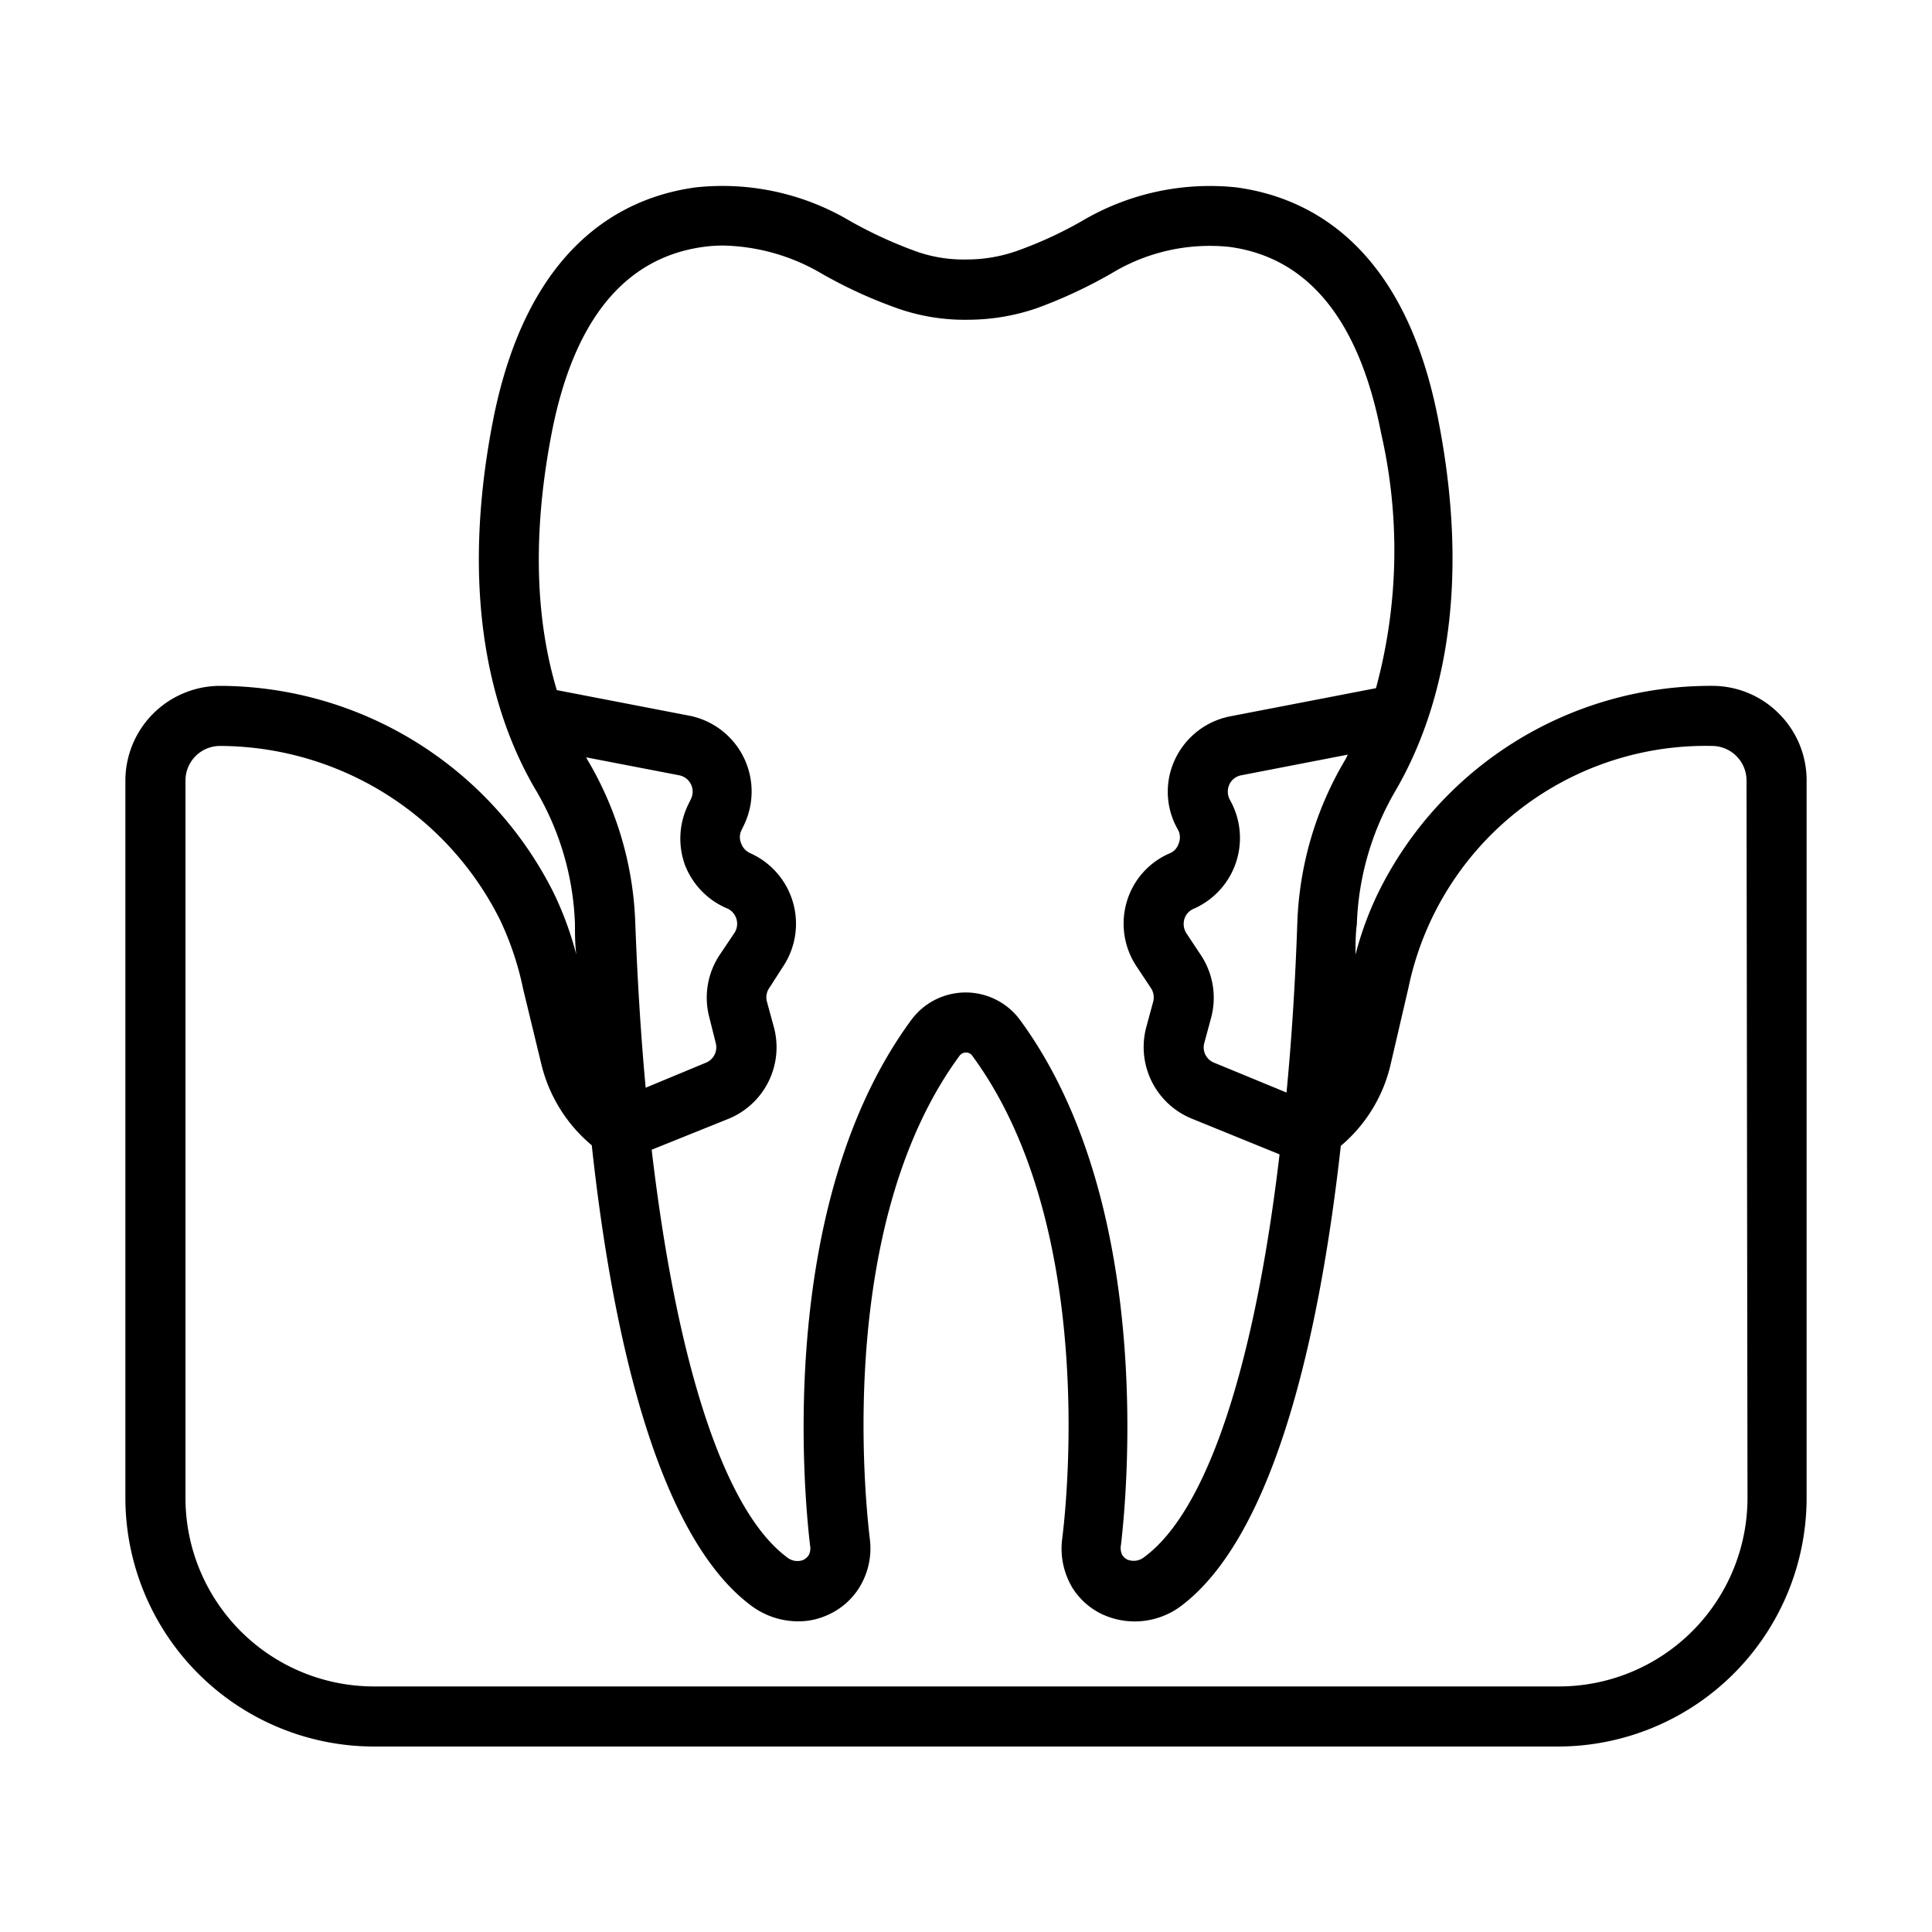 <svg id="Layer_1" data-name="Layer 1" xmlns="http://www.w3.org/2000/svg" viewBox="0 0 100 100"><title>accolade-dental-centre-services-icons</title><path d="M92.07,36.93a4.86,4.86,0,0,0-3.46-1.43A19.17,19.17,0,0,0,71.34,46.2a17.35,17.35,0,0,0-1.18,3.21c0-.53,0-1.06.07-1.56a14.61,14.61,0,0,1,2-6.92c2-3.44,4.08-9.53,2.24-19.07C72.75,12.75,67.83,10.22,64,9.7a13,13,0,0,0-8,1.74A20.86,20.86,0,0,1,52.6,13a7.82,7.82,0,0,1-2.54.43h0a7.36,7.36,0,0,1-2.59-.4A22.54,22.54,0,0,1,44,11.44,12.93,12.93,0,0,0,36,9.7c-3.82.52-8.74,3.05-10.5,12.16-1.84,9.55.22,15.65,2.26,19.08a14.6,14.6,0,0,1,2,6.89c0,.51,0,1.05.07,1.58a17.35,17.35,0,0,0-1.18-3.21A19.38,19.38,0,0,0,11.39,35.5a4.91,4.91,0,0,0-4.9,4.9V77.52A12.88,12.88,0,0,0,19.34,90.4H80.66A12.88,12.88,0,0,0,93.51,77.52V40.4A4.87,4.87,0,0,0,92.07,36.93ZM62.16,49.44l-.75-1.13a.9.9,0,0,1-.11-.73.84.84,0,0,1,.48-.54,4,4,0,0,0,2-5.41l-.14-.27a.88.88,0,0,1,0-.77.84.84,0,0,1,.6-.46l5.52-1.07a2.44,2.44,0,0,1-.14.28,17.69,17.69,0,0,0-2.47,8.4q-.16,4.66-.56,8.81L62.83,55a.85.85,0,0,1-.5-1l.36-1.33A4,4,0,0,0,62.16,49.44Zm-33.61-27c1.13-5.85,3.77-9.1,7.85-9.66a7.41,7.41,0,0,1,1.05-.07,10.46,10.46,0,0,1,5.06,1.44,24.12,24.12,0,0,0,4,1.83,10.49,10.49,0,0,0,3.62.57,11,11,0,0,0,3.54-.6,24.9,24.9,0,0,0,3.86-1.8,9.81,9.81,0,0,1,6.11-1.37c4.08.55,6.72,3.81,7.85,9.66a27.19,27.19,0,0,1-.27,13.18l-7.56,1.46a4,4,0,0,0-2.8,2.14,3.93,3.93,0,0,0,0,3.52L61,43a.85.85,0,0,1,0,.68.8.8,0,0,1-.46.49,3.93,3.93,0,0,0-2.22,2.51,4,4,0,0,0,.5,3.33l.75,1.13a.87.87,0,0,1,.12.7l-.36,1.33a4,4,0,0,0,2.33,4.72l4.57,1.86c-1.29,10.93-3.74,18.44-7,20.84a.87.87,0,0,1-.89.13.7.7,0,0,1-.25-.23.82.82,0,0,1-.07-.52c.34-2.89,1.69-17.78-5.24-27.2A3.5,3.5,0,0,0,50,51.37h0a3.5,3.5,0,0,0-2.83,1.42C40.23,62.22,41.59,77.12,41.93,80a.74.74,0,0,1-.08.51.68.68,0,0,1-.32.25.85.85,0,0,1-.8-.16c-3.24-2.41-5.7-10-7-21.09l4-1.61a4,4,0,0,0,2.33-4.72l-.36-1.32a.85.85,0,0,1,.11-.71L40.55,50a4,4,0,0,0-1.72-5.84.87.87,0,0,1-.46-.49.82.82,0,0,1,0-.68l.13-.27a4,4,0,0,0-2.79-5.67l-6.89-1.33C27.89,32.63,27.42,28.31,28.55,22.44Zm6.9,22.32A4,4,0,0,0,37.59,47,.87.87,0,0,1,38,48.31l-.76,1.13a4,4,0,0,0-.52,3.24L37.05,54a.86.86,0,0,1-.5,1L33.42,56.3q-.37-4-.54-8.58a17.68,17.68,0,0,0-2.46-8.37l-.08-.15,4.82.93a.86.86,0,0,1,.6,1.23l-.13.27A4,4,0,0,0,35.45,44.76Zm55,32.76a9.76,9.76,0,0,1-9.74,9.77H19.34A9.76,9.76,0,0,1,9.6,77.52V40.4a1.79,1.79,0,0,1,1.79-1.79,16.26,16.26,0,0,1,14.49,9,15.76,15.76,0,0,1,1.2,3.59L28,55a7.88,7.88,0,0,0,2.63,4.28C31.68,69,34,79.46,38.87,83.1a4.07,4.07,0,0,0,2.43.82,3.61,3.61,0,0,0,1.45-.29,3.68,3.68,0,0,0,1.67-1.37,3.85,3.85,0,0,0,.6-2.62c-.32-2.69-1.59-16.52,4.65-25a.41.41,0,0,1,.33-.16.38.38,0,0,1,.32.16c6.24,8.47,5,22.3,4.66,25a3.94,3.94,0,0,0,.55,2.58,3.69,3.69,0,0,0,1.39,1.27,4,4,0,0,0,4.22-.37C66,79.45,68.32,69,69.4,59.31A7.82,7.82,0,0,0,72,55l.9-3.87A15.71,15.71,0,0,1,88.61,38.61,1.79,1.79,0,0,1,90.4,40.4Z"/></svg>
